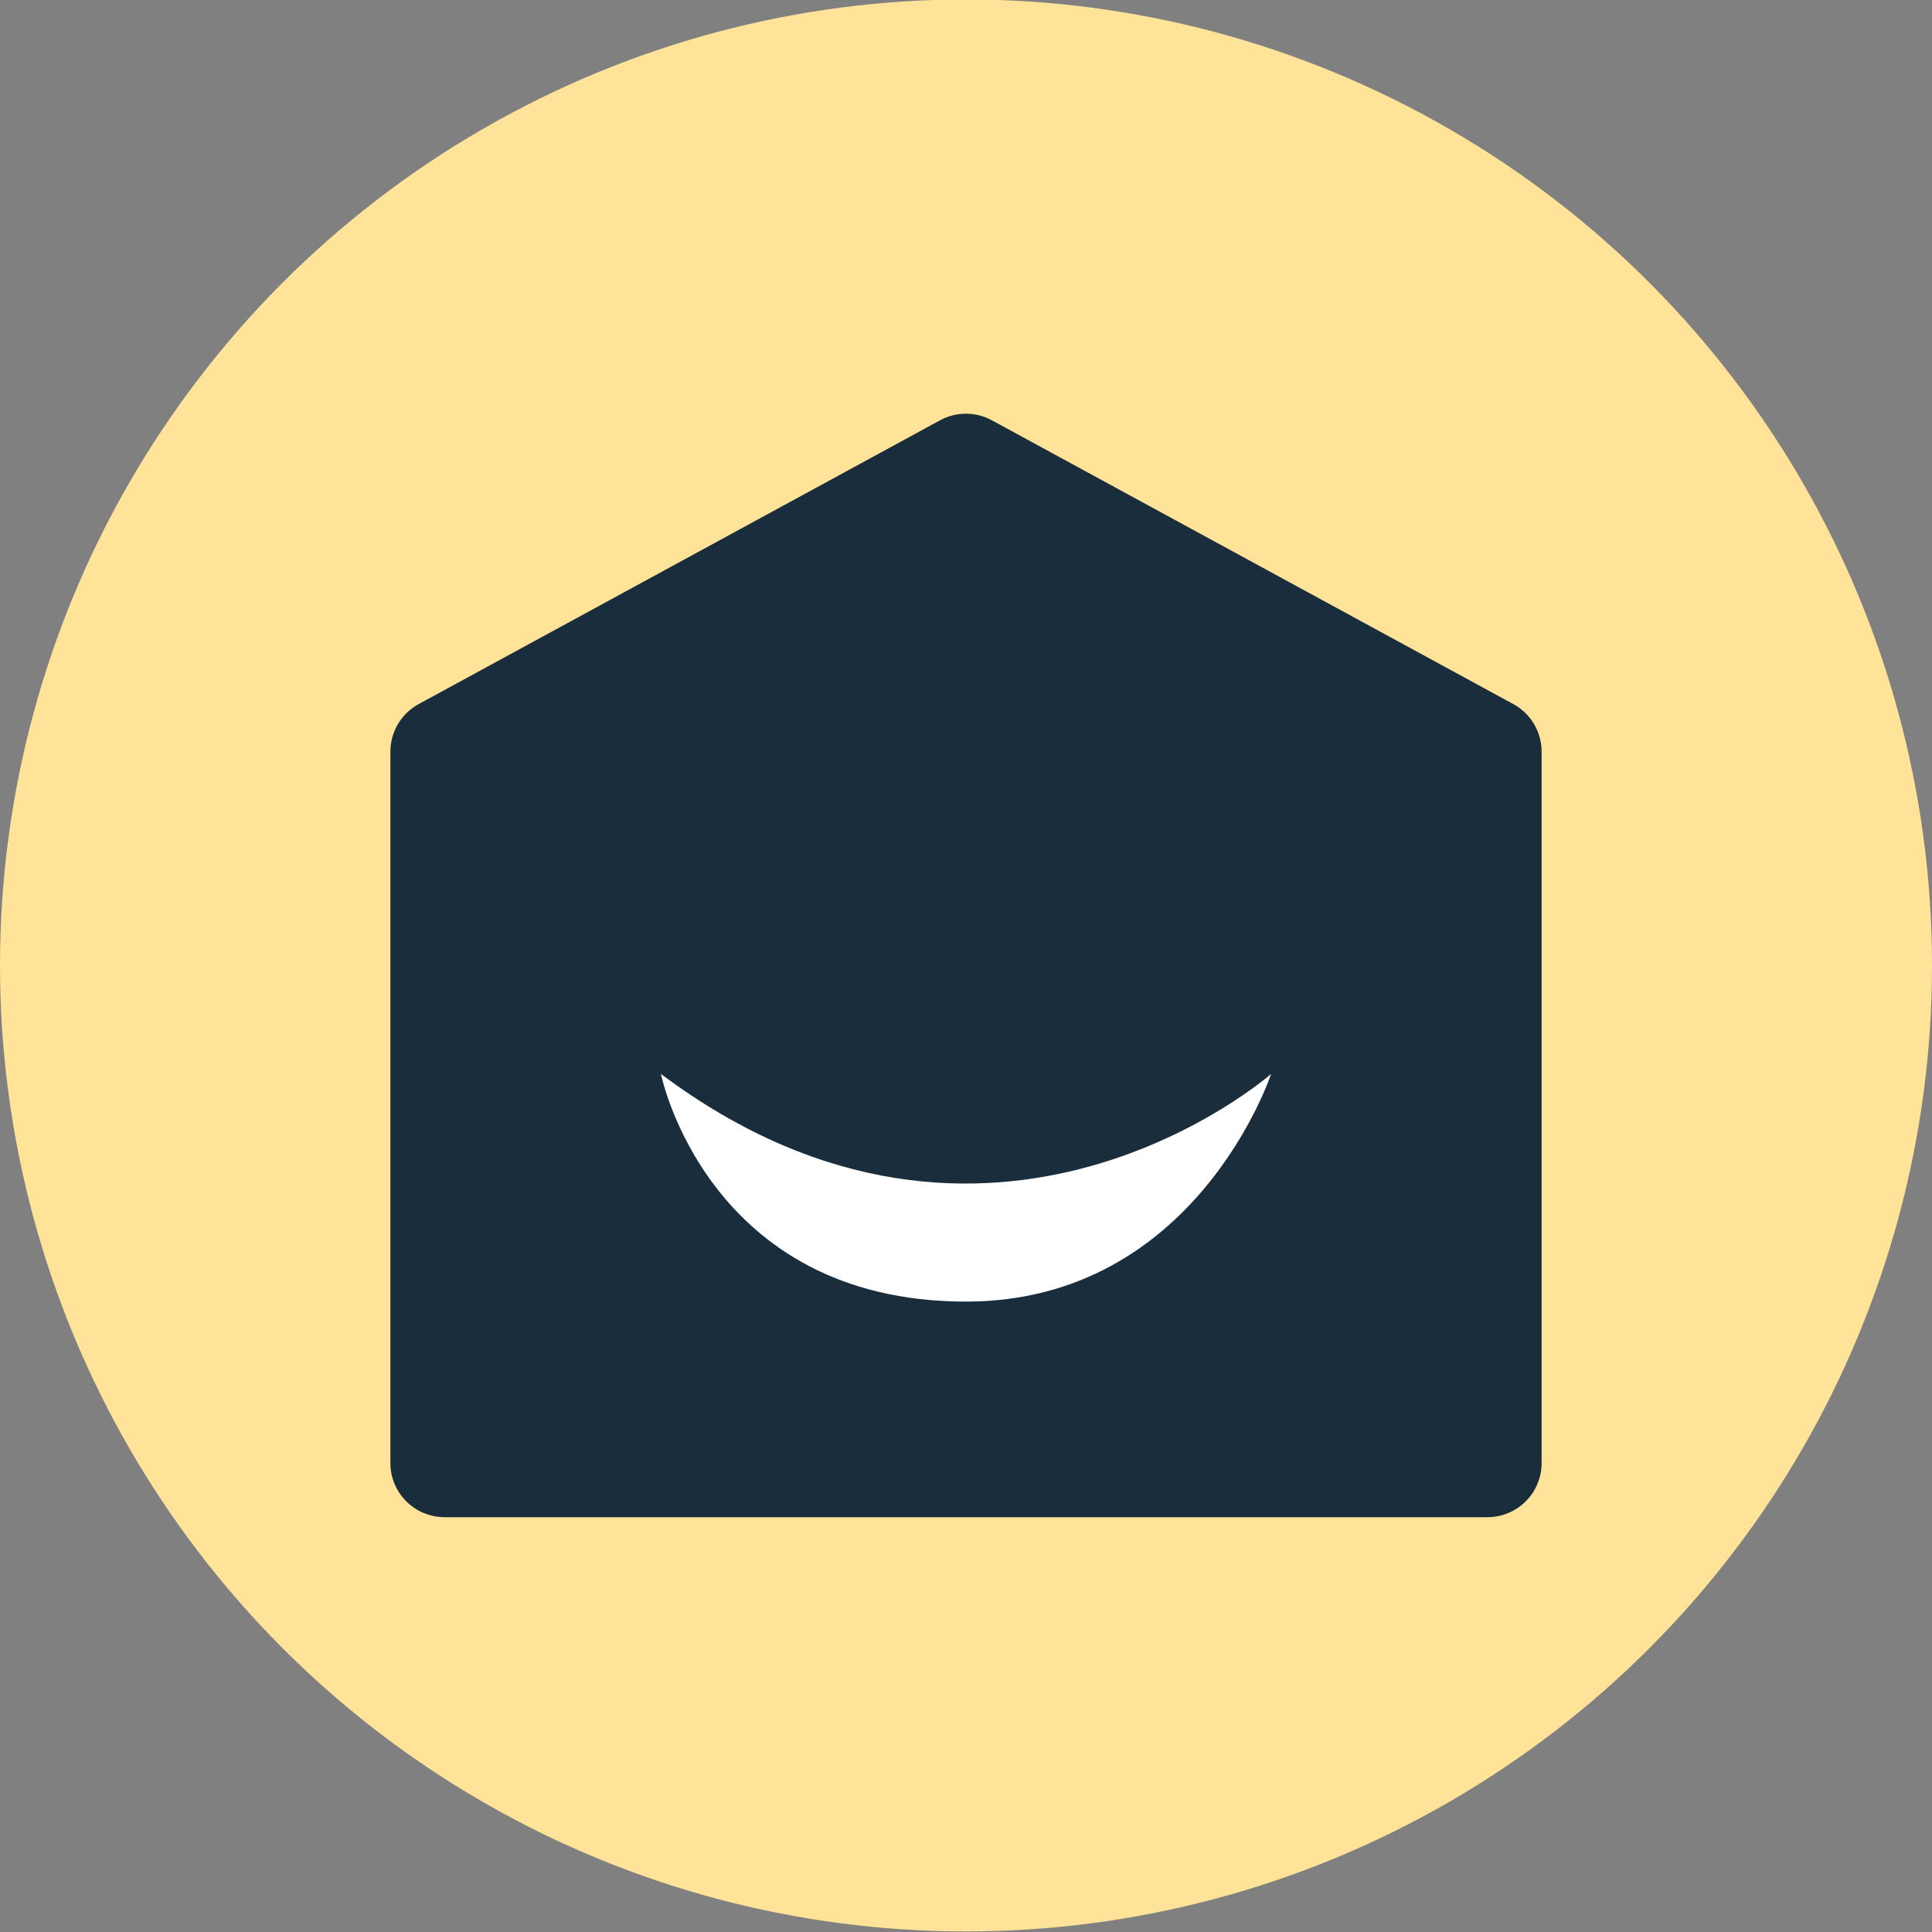 <?xml version="1.0" encoding="utf-8"?>
<!-- Generator: Adobe Illustrator 26.0.3, SVG Export Plug-In . SVG Version: 6.00 Build 0)  -->
<svg version="1.1" xmlns="http://www.w3.org/2000/svg" xmlns:xlink="http://www.w3.org/1999/xlink" x="0px" y="0px"
	 viewBox="0 0 3000 3000" style="enable-background:new 0 0 3000 3000;" xml:space="preserve">
<rect x="0" y="0" width="3000" height="3000" fill="#808080" stroke="none"/>
<style type="text/css">
	.st0{fill:#FFE399;}
	.st1{display:none;fill:#F9AE85;}
	.st2{display:none;fill:#9ACEAE;}
	.st3{display:none;fill:#E0F0FA;}
	.st4{fill:#192D3D;}
	.st5{fill:#FFFFFF;}
</style>
<g id="background">
	<circle class="st0" cx="1500" cy="1499.14" r="1500"/>
	<circle class="st1" cx="1500" cy="1499.14" r="1500"/>
	<circle class="st2" cx="1500" cy="1499.14" r="1500"/>
	<circle class="st3" cx="1500" cy="1499.14" r="1500"/>
</g>
<g id="design">
	<g>
		<path class="st4" d="M2393.81,2271.74c0,46.48-37.68,84.15-84.16,84.15H690.34c-46.48,0-84.15-37.68-84.15-84.15V1167.21
			c0-30.82,16.85-59.18,43.92-73.91l809.58-440.68c25.08-13.65,55.38-13.65,80.46,0l809.73,440.69
			c27.08,14.73,43.93,43.09,43.93,73.92V2271.74z"/>
		<path class="st5" d="M1026.26,1667.62c511.68,382.95,947.5,0,947.5,0s-116.36,353.49-473.82,353.49
			C1097.7,2021.11,1026.26,1667.62,1026.26,1667.62z"/>
	</g>
</g>
</svg>
